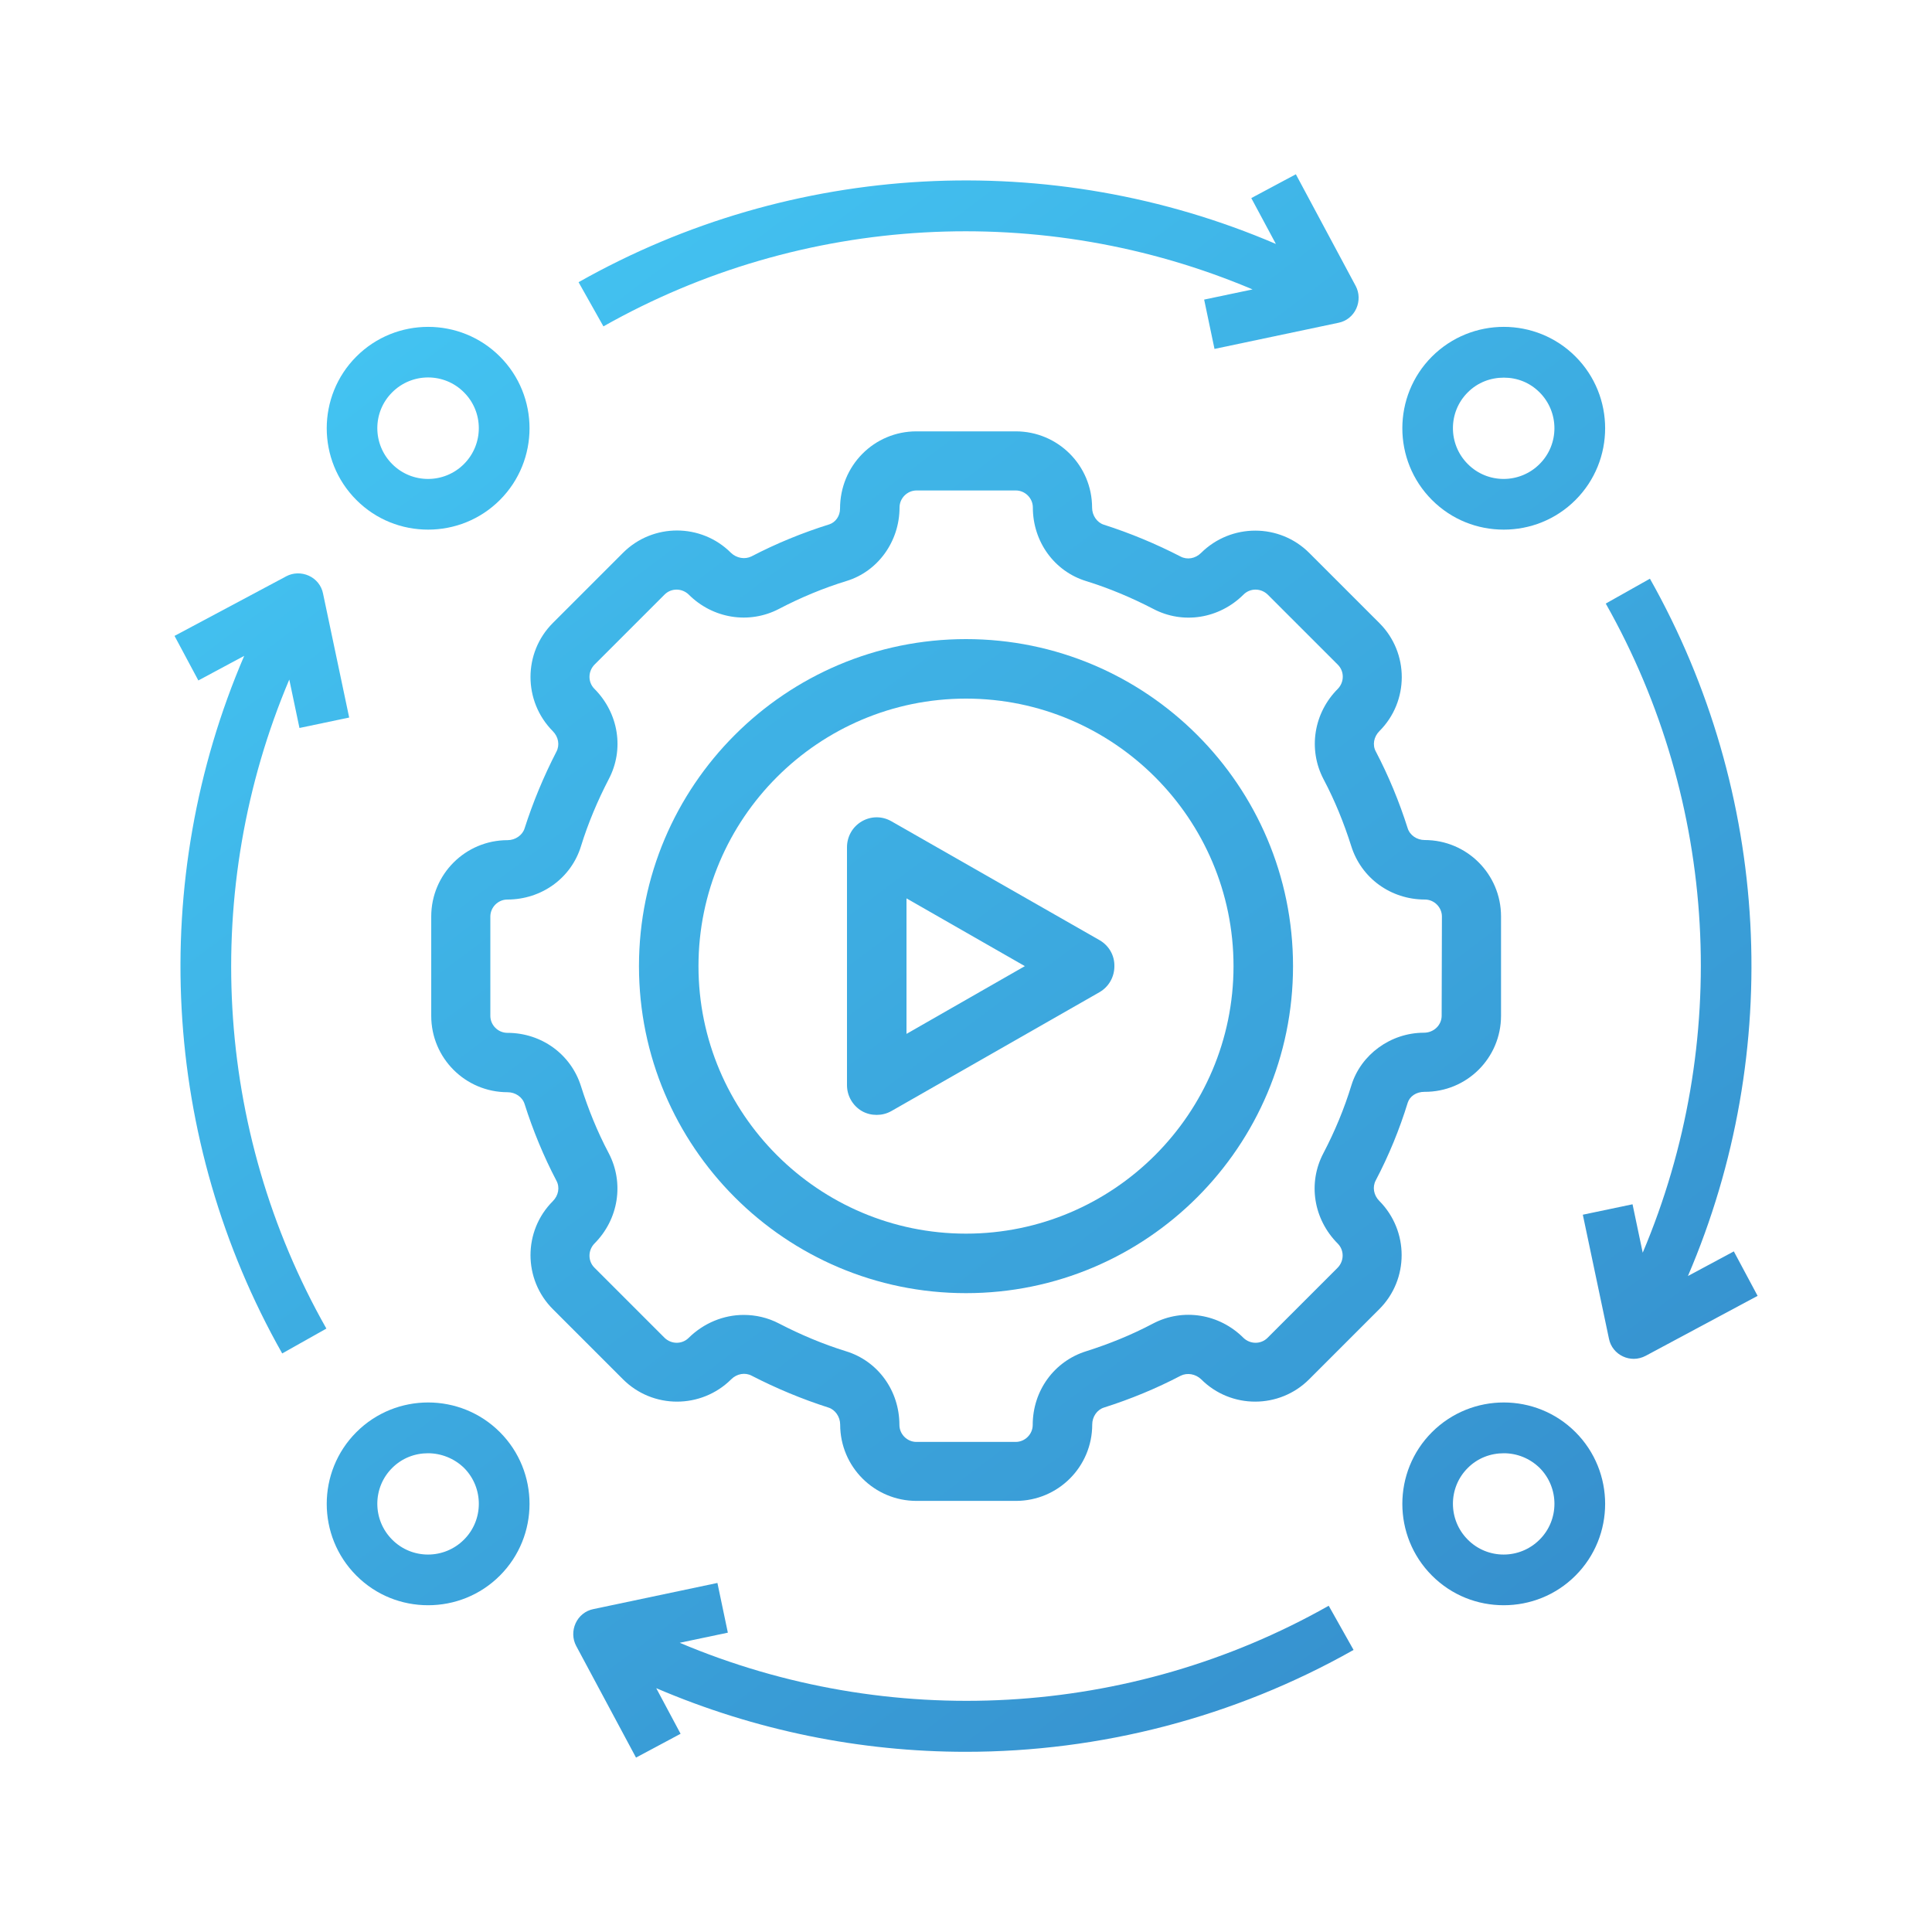 <?xml version="1.0" encoding="utf-8"?>
<!-- Generator: Adobe Illustrator 27.4.1, SVG Export Plug-In . SVG Version: 6.00 Build 0)  -->
<svg version="1.1" id="Layer_1" xmlns="http://www.w3.org/2000/svg" xmlns:xlink="http://www.w3.org/1999/xlink" x="0px" y="0px"
	 viewBox="0 0 150 150" style="enable-background:new 0 0 150 150;" xml:space="preserve">
<style type="text/css">
	.st0{fill:#243C83;}
	.st1{fill:url(#SVGID_1_);}
	.st2{fill:url(#SVGID_00000066499466379244543690000017157778530321001149_);}
	.st3{fill:url(#SVGID_00000148643893201047688730000011575815973752550570_);}
	.st4{fill:url(#SVGID_00000164509811621829346670000002029670976370021818_);}
	.st5{fill:url(#SVGID_00000047774053170564654370000006201662779786909610_);}
	.st6{fill:url(#SVGID_00000107566175576698893260000007090689056731559849_);}
	.st7{fill:url(#SVGID_00000070820036650636868600000016631966906368542849_);}
	.st8{fill:url(#SVGID_00000147934792094224274720000000034827782099241384_);}
	.st9{fill:url(#SVGID_00000027570737976874482080000008422495817337048749_);}
	.st10{fill:url(#SVGID_00000101097607033153980490000016166273777743603072_);}
	.st11{fill:url(#SVGID_00000078011139055473626620000004604311964970561928_);}
	.st12{fill:url(#SVGID_00000067229552528818486020000013495645524598198149_);}
	.st13{fill:url(#SVGID_00000063597767124760946600000015890196046805593750_);}
	.st14{fill:url(#SVGID_00000160907002732425414340000013139123799937658545_);}
	.st15{fill:url(#SVGID_00000104690714034292806030000004548094281577939875_);}
	.st16{fill:url(#SVGID_00000129170224221236658870000007461869644185100185_);}
	.st17{fill:url(#SVGID_00000068643538974704985770000005874518407282434735_);}
	.st18{fill:url(#SVGID_00000071558873786881003290000013866445127929229987_);}
	.st19{fill:url(#SVGID_00000147929596598979151350000004785464378119455414_);}
	.st20{fill:url(#SVGID_00000111154484442033171710000008280062341434967179_);}
	.st21{fill:url(#SVGID_00000073699178409280512430000000852052390001163941_);}
	.st22{fill:url(#SVGID_00000117673296573119568510000017533697066273691807_);}
	.st23{fill:url(#SVGID_00000047045001538137888060000006362624977984694916_);}
	.st24{fill:url(#SVGID_00000181772974299437432590000013035833864144198786_);}
	.st25{fill:url(#SVGID_00000044165877193925910440000010476186549645537683_);}
	.st26{fill:url(#SVGID_00000085971766900566256330000000369557337322980232_);}
	.st27{fill:url(#SVGID_00000052788688674614361350000011914805331591529642_);}
	.st28{fill:url(#SVGID_00000067951218763462778310000015323788683407059644_);}
	.st29{fill:url(#SVGID_00000057843039241690958720000008336828704633161612_);}
	.st30{fill:url(#SVGID_00000023273511774370026300000004556667479067269773_);}
	.st31{fill:url(#SVGID_00000000199720419047694310000008310130030490869166_);}
	.st32{fill:url(#SVGID_00000182491808390911961740000005836462324654394027_);}
	.st33{fill:url(#SVGID_00000148621918366745440790000006007422553014412431_);}
	.st34{fill:url(#SVGID_00000173119341647759941610000008082237100636825781_);}
	.st35{fill:url(#SVGID_00000176036173660458908730000009172702120457636517_);}
	.st36{fill:url(#SVGID_00000072999868215219269130000002193586785990695581_);}
	.st37{fill:url(#SVGID_00000049937593800424669470000003061905325883756169_);}
	.st38{fill:url(#SVGID_00000072279031159911997330000018278535122023626118_);}
	.st39{fill:url(#SVGID_00000173879261262805544290000006468007163410481082_);}
	.st40{fill:url(#SVGID_00000095302186891871010840000001727686933980970942_);}
	.st41{fill:url(#SVGID_00000016049231059983194060000002143440509549395878_);}
	.st42{fill:url(#SVGID_00000026148194623959309030000002692498337459440286_);}
	.st43{fill:url(#SVGID_00000017493642943316032700000007823692610528613793_);}
	.st44{fill:url(#SVGID_00000033362223107023843150000016427263902769193100_);}
	.st45{fill:url(#SVGID_00000086692732554943026340000008347262245314613172_);}
	.st46{fill:url(#SVGID_00000164491752825303560360000002090901779407514498_);}
	.st47{fill:url(#SVGID_00000123420319316134292160000016634832948850092472_);}
	.st48{fill:url(#SVGID_00000029004483832100654370000015792624677655530175_);}
	.st49{fill:url(#SVGID_00000113351226534169869600000016639724330032686012_);}
	.st50{fill:url(#SVGID_00000125566380495941043910000014947777931581205945_);}
	.st51{fill:url(#SVGID_00000156586217025595173280000007218206610285559955_);}
	.st52{fill:url(#SVGID_00000050656241780712509860000004357544919814758571_);}
	.st53{fill:url(#SVGID_00000154389688023018201420000011179198410151917728_);}
	.st54{fill:url(#SVGID_00000109018753422485595040000003009552395066742943_);}
	.st55{fill:url(#SVGID_00000054226746496614586990000006628931171488293249_);}
	.st56{fill:url(#SVGID_00000126311512481038442380000012524703752355145372_);}
	.st57{fill:url(#SVGID_00000147902136380254748890000001567904601227722655_);}
	.st58{fill:url(#SVGID_00000108295455582968095990000007943324562899418815_);}
	.st59{fill:url(#SVGID_00000158707263672466179370000017537160721073643962_);}
	.st60{fill:url(#SVGID_00000123417757666148033560000001178589646110354601_);}
	.st61{fill:url(#SVGID_00000101813335013464249030000013568008408726982534_);}
	.st62{fill:url(#SVGID_00000003811587112142022880000013030714234593748107_);}
	.st63{fill:url(#SVGID_00000153695536357776887470000000762980017563892126_);}
	.st64{fill:url(#SVGID_00000107548355018587647610000013694932139675934633_);}
	.st65{fill:url(#SVGID_00000088814370999074067550000000849841034423737222_);}
	.st66{fill:url(#SVGID_00000150096720538655393880000012618865786660396192_);}
	.st67{fill:url(#SVGID_00000103952797668016446680000010199755480395899816_);}
	.st68{fill:url(#SVGID_00000140695469980830008750000005403728377857802907_);}
	.st69{fill:url(#SVGID_00000084521300094078138560000009215128095678710683_);}
	.st70{fill:url(#SVGID_00000160158550183574359360000013763147893543325062_);}
	.st71{fill:url(#SVGID_00000124842073866400820350000004247654959228968118_);}
	.st72{fill:url(#SVGID_00000023974557529094633240000016661593396187153051_);}
	.st73{fill:url(#SVGID_00000078750547767643761630000016960243680843649684_);}
	.st74{fill:url(#SVGID_00000094585335511304273560000000028153988513889947_);}
	.st75{fill:url(#SVGID_00000167379489420539761130000017942641593563626886_);}
	.st76{fill:url(#SVGID_00000099662158234769054010000012293597975510963607_);}
	.st77{fill:url(#SVGID_00000146488719046701423670000013511835398355364002_);}
	.st78{fill:url(#SVGID_00000007419302970271666710000016146903276924571019_);}
	.st79{fill:url(#SVGID_00000030459756706989301220000006699539530983451296_);}
	.st80{fill:url(#SVGID_00000143587466390800969100000008987528381510413226_);}
	.st81{fill:url(#SVGID_00000121995235037524469010000014995156847628412068_);}
	.st82{fill:url(#SVGID_00000080188002616904981110000017734894749238295431_);}
	.st83{fill:url(#SVGID_00000178898161620086976250000006730957842434612100_);}
	.st84{fill-rule:evenodd;clip-rule:evenodd;fill:url(#SVGID_00000061449327134372354030000001303118725625639559_);}
	.st85{fill:url(#SVGID_00000078031005710143517540000017156727987733840042_);}
	.st86{fill:url(#SVGID_00000106148881757163263680000018385257827170619070_);}
	.st87{fill:url(#SVGID_00000021807108825193194670000012422161492181060229_);}
	.st88{fill:url(#SVGID_00000126316244481102752240000000049527845847179932_);}
	.st89{fill:url(#SVGID_00000057852748327563020400000003416943632364668850_);}
	.st90{fill:url(#SVGID_00000066478254177906645290000004865161745821095072_);}
	.st91{fill:url(#SVGID_00000014617850560392062400000009789529659980553131_);}
	.st92{fill:url(#SVGID_00000084510487119820329400000011450593907315052727_);}
	.st93{fill:url(#SVGID_00000119796153211874074350000015645307771430145189_);}
	.st94{fill:url(#SVGID_00000014600783429874047940000003078166520112526244_);}
	.st95{fill:url(#SVGID_00000090975506179663752660000002547818132835417014_);}
	.st96{fill:url(#SVGID_00000005967047447005064270000003175802562567395979_);}
	.st97{fill:url(#SVGID_00000060751238830835522380000002676275911456443802_);}
	.st98{fill:url(#SVGID_00000020398597577000481980000018082001145176257943_);}
	.st99{fill:url(#SVGID_00000140695691639158699770000011249395160153950382_);}
	.st100{fill:url(#SVGID_00000118384523040210893670000011259587911202065586_);}
	.st101{fill:url(#SVGID_00000061470253171974026750000001761631080429275296_);}
	.st102{fill:url(#SVGID_00000043415038891506264310000008332719403913052049_);}
	.st103{fill:url(#SVGID_00000070804707810319646200000017379919741714947975_);}
	.st104{fill:url(#SVGID_00000183947508927666042930000011109551243029745308_);}
	.st105{fill:url(#SVGID_00000002373323055250409570000001366521166662757291_);}
	.st106{fill:url(#SVGID_00000142893164334068232650000001078150664151813779_);}
	.st107{fill:url(#SVGID_00000024724302570921792740000009742324641492803974_);}
	.st108{fill:url(#SVGID_00000157304776212035711010000010796007797108263838_);}
	.st109{fill:url(#SVGID_00000042017252432630955760000013674374091481144210_);}
	.st110{fill:url(#SVGID_00000090295855502466368870000011418868696385778582_);}
	.st111{fill:url(#SVGID_00000170973236550722539030000000557089141714168765_);}
</style>
<g>
	<g>
		<linearGradient id="SVGID_1_" gradientUnits="userSpaceOnUse" x1="18.68" y1="-9.041688e-03" x2="130.313" y2="148.681">
			<stop  offset="0" style="stop-color:#44C8F5"/>
			<stop  offset="1" style="stop-color:#358CCB"/>
		</linearGradient>
		<path class="st1" d="M116.54,78.86v-7.71c0-3.28-2.65-5.93-5.93-5.93c-0.6,0-1.15-0.37-1.32-0.92c-0.65-2.05-1.48-4.06-2.47-5.95
			c-0.28-0.51-0.16-1.15,0.28-1.59c2.31-2.31,2.31-6.07,0-8.38l-5.45-5.45c-2.31-2.31-6.07-2.31-8.4,0
			c-0.44,0.44-1.08,0.55-1.59,0.28c-1.92-0.99-3.92-1.82-5.95-2.47c-0.53-0.16-0.92-0.72-0.92-1.32c0-3.28-2.65-5.93-5.93-5.93
			h-7.71c-3.28,0-5.93,2.65-5.93,6c0,0.58-0.35,1.06-0.83,1.22c-2.08,0.65-4.11,1.48-6.05,2.49c-0.51,0.25-1.15,0.14-1.59-0.28
			c-2.31-2.31-6.07-2.31-8.38,0l-5.45,5.45c-2.31,2.31-2.31,6.07,0,8.4c0.44,0.44,0.55,1.08,0.28,1.59
			c-0.99,1.92-1.82,3.92-2.47,5.95c-0.16,0.53-0.72,0.92-1.32,0.92c-3.28,0-5.93,2.65-5.93,5.93v7.71c0,3.28,2.65,5.93,5.93,5.93
			c0.6,0,1.15,0.37,1.32,0.92c0.65,2.05,1.48,4.06,2.47,5.95c0.28,0.51,0.16,1.15-0.28,1.59c-2.31,2.31-2.31,6.07,0,8.38l5.45,5.45
			c2.31,2.31,6.07,2.31,8.4,0c0.44-0.44,1.08-0.55,1.59-0.28c1.92,0.99,3.92,1.82,5.95,2.47c0.53,0.16,0.92,0.72,0.92,1.32
			c0,3.28,2.65,5.93,5.93,5.93h7.71c3.28,0,5.93-2.65,5.93-5.93c0-0.6,0.37-1.15,0.92-1.32c2.05-0.65,4.06-1.48,5.95-2.47
			c0.51-0.25,1.15-0.14,1.59,0.28c2.31,2.31,6.07,2.31,8.38,0l5.45-5.45c2.31-2.31,2.31-6.07,0-8.4c-0.44-0.44-0.55-1.08-0.28-1.59
			c1.02-1.94,1.85-3.97,2.49-6.05c0.16-0.48,0.65-0.83,1.29-0.83C113.89,84.79,116.54,82.14,116.54,78.86L116.54,78.86z
			 M111.93,78.86c0,0.72-0.6,1.32-1.38,1.32c-2.56,0-4.89,1.68-5.63,4.09c-0.55,1.8-1.29,3.58-2.17,5.26
			c-1.22,2.31-0.78,5.12,1.11,7.02c0.51,0.51,0.51,1.34,0,1.87l-5.45,5.45c-0.51,0.51-1.34,0.51-1.87,0
			c-1.87-1.87-4.69-2.33-7.02-1.11c-1.66,0.88-3.42,1.59-5.19,2.15c-2.49,0.78-4.15,3.07-4.15,5.72c0,0.72-0.6,1.32-1.32,1.32h-7.71
			c-0.72,0-1.32-0.6-1.32-1.32c0-2.65-1.66-4.96-4.15-5.72c-1.78-0.55-3.53-1.29-5.19-2.15c-0.88-0.46-1.82-0.67-2.75-0.67
			c-1.55,0-3.09,0.62-4.27,1.78c-0.51,0.51-1.34,0.51-1.87,0l-5.45-5.45c-0.51-0.51-0.51-1.34,0-1.87c1.87-1.87,2.33-4.69,1.11-7.02
			c-0.88-1.66-1.59-3.42-2.15-5.19c-0.78-2.49-3.07-4.15-5.72-4.15c-0.72,0-1.32-0.6-1.32-1.32v-7.71c0-0.72,0.6-1.32,1.32-1.32
			c2.65,0,4.96-1.66,5.72-4.15c0.55-1.78,1.29-3.53,2.15-5.19c1.22-2.31,0.78-5.12-1.11-7.02c-0.51-0.51-0.51-1.34,0-1.87l5.45-5.45
			c0.51-0.51,1.34-0.51,1.87,0c1.87,1.87,4.69,2.33,7.02,1.11c1.68-0.88,3.46-1.62,5.26-2.17c2.4-0.74,4.09-3.05,4.09-5.7
			c0-0.72,0.6-1.32,1.32-1.32h7.71c0.72,0,1.32,0.6,1.32,1.32c0,2.65,1.66,4.96,4.15,5.72c1.78,0.55,3.53,1.29,5.19,2.15
			c2.31,1.22,5.12,0.78,7.02-1.11c0.51-0.51,1.34-0.51,1.87,0l5.45,5.45c0.51,0.51,0.51,1.34,0,1.87c-1.87,1.87-2.33,4.69-1.11,7.02
			c0.88,1.66,1.59,3.42,2.15,5.19c0.78,2.49,3.07,4.15,5.72,4.15c0.72,0,1.32,0.6,1.32,1.32L111.93,78.86z"/>
		
			<linearGradient id="SVGID_00000048467364681800928710000010984129267607052218_" gradientUnits="userSpaceOnUse" x1="18.678" y1="-7.662528e-03" x2="130.311" y2="148.683">
			<stop  offset="0" style="stop-color:#44C8F5"/>
			<stop  offset="1" style="stop-color:#358CCB"/>
		</linearGradient>
		<path style="fill:url(#SVGID_00000048467364681800928710000010984129267607052218_);" d="M75,49.62
			c-14.01,0-25.39,11.38-25.39,25.39S60.99,100.4,75,100.4s25.39-11.38,25.39-25.39S89.01,49.62,75,49.62z M75,95.78
			c-11.45,0-20.77-9.32-20.77-20.77S63.55,54.24,75,54.24s20.77,9.32,20.77,20.77S86.45,95.78,75,95.78z"/>
		
			<linearGradient id="SVGID_00000033341378810827168950000011535012801269718412_" gradientUnits="userSpaceOnUse" x1="17.2" y1="1.102" x2="128.833" y2="149.792">
			<stop  offset="0" style="stop-color:#44C8F5"/>
			<stop  offset="1" style="stop-color:#358CCB"/>
		</linearGradient>
		<path style="fill:url(#SVGID_00000033341378810827168950000011535012801269718412_);" d="M85.38,73l-16.16-9.23
			c-0.72-0.42-1.59-0.42-2.31,0c-0.72,0.42-1.15,1.18-1.15,2.01v18.47c0,0.83,0.44,1.59,1.15,2.01c0.37,0.21,0.76,0.3,1.15,0.3
			s0.78-0.09,1.15-0.3l16.16-9.23c0.72-0.42,1.15-1.18,1.15-2.01C86.54,74.18,86.1,73.42,85.38,73L85.38,73z M70.38,80.25v-10.5
			l9.19,5.26l-9.19,5.26V80.25z"/>
	</g>
	
		<linearGradient id="SVGID_00000170987860786310950190000009195114040833240710_" gradientUnits="userSpaceOnUse" x1="73.715" y1="-24.076" x2="168.932" y2="102.749">
		<stop  offset="0" style="stop-color:#44C8F5"/>
		<stop  offset="1" style="stop-color:#358CCB"/>
	</linearGradient>
	<path style="fill:url(#SVGID_00000170987860786310950190000009195114040833240710_);" d="M111.18,27.68
		c-3.07,3.07-3.07,8.07,0,11.14c1.54,1.54,3.54,2.3,5.57,2.3s4.04-0.77,5.57-2.3c3.07-3.07,3.07-8.07,0-11.14
		S114.26,24.61,111.18,27.68z M119.53,30.46c1.54,1.54,1.54,4.04,0,5.57c-1.54,1.54-4.04,1.54-5.57,0c-1.54-1.54-1.54-4.04,0-5.57
		c0.77-0.77,1.77-1.14,2.8-1.14C117.78,29.32,118.76,29.69,119.53,30.46L119.53,30.46z"/>
	
		<linearGradient id="SVGID_00000174602043009146699640000013391047020152032674_" gradientUnits="userSpaceOnUse" x1="33.617" y1="6.029" x2="128.834" y2="132.854">
		<stop  offset="0" style="stop-color:#44C8F5"/>
		<stop  offset="1" style="stop-color:#358CCB"/>
	</linearGradient>
	<path style="fill:url(#SVGID_00000174602043009146699640000013391047020152032674_);" d="M111.18,111.19
		c-3.07,3.07-3.07,8.07,0,11.14c1.54,1.54,3.54,2.3,5.57,2.3s4.04-0.77,5.57-2.3c3.07-3.07,3.07-8.07,0-11.14
		S114.26,108.12,111.18,111.19z M119.53,119.54c-1.54,1.54-4.04,1.54-5.57,0c-1.54-1.54-1.54-4.04,0-5.57
		c0.77-0.77,1.77-1.14,2.8-1.14c1.02,0,2.01,0.39,2.78,1.14C121.07,115.51,121.07,118.01,119.53,119.54L119.53,119.54z"/>
	
		<linearGradient id="SVGID_00000008844378251082035740000002551535869049669002_" gradientUnits="userSpaceOnUse" x1="-19.791" y1="46.126" x2="75.426" y2="172.951">
		<stop  offset="0" style="stop-color:#44C8F5"/>
		<stop  offset="1" style="stop-color:#358CCB"/>
	</linearGradient>
	<path style="fill:url(#SVGID_00000008844378251082035740000002551535869049669002_);" d="M27.67,111.19
		c-3.07,3.07-3.07,8.07,0,11.14c1.54,1.54,3.54,2.3,5.57,2.3s4.04-0.77,5.57-2.3c3.07-3.07,3.07-8.07,0-11.14
		S30.74,108.12,27.67,111.19z M36.02,119.54c-1.54,1.54-4.04,1.54-5.57,0c-1.54-1.54-1.54-4.04,0-5.57
		c0.77-0.77,1.77-1.14,2.78-1.14s2.03,0.39,2.8,1.14C37.56,115.51,37.56,118.01,36.02,119.54z"/>
	
		<linearGradient id="SVGID_00000099652485458872794440000014379520788384601480_" gradientUnits="userSpaceOnUse" x1="20.306" y1="16.022" x2="115.524" y2="142.847">
		<stop  offset="0" style="stop-color:#44C8F5"/>
		<stop  offset="1" style="stop-color:#358CCB"/>
	</linearGradient>
	<path style="fill:url(#SVGID_00000099652485458872794440000014379520788384601480_);" d="M27.67,27.68
		c-3.07,3.07-3.07,8.07,0,11.14c1.54,1.54,3.54,2.3,5.57,2.3s4.04-0.77,5.57-2.3c3.07-3.07,3.07-8.07,0-11.14
		S30.74,24.61,27.67,27.68z M36.02,36.03c-1.54,1.54-4.04,1.54-5.57,0c-1.54-1.54-1.54-4.04,0-5.57c1.54-1.54,4.04-1.54,5.57,0
		C37.56,31.99,37.56,34.49,36.02,36.03z"/>
	
		<linearGradient id="SVGID_00000097495477420502835680000016949046904902810534_" gradientUnits="userSpaceOnUse" x1="-6.184" y1="35.91" x2="89.034" y2="162.735">
		<stop  offset="0" style="stop-color:#44C8F5"/>
		<stop  offset="1" style="stop-color:#358CCB"/>
	</linearGradient>
	<path style="fill:url(#SVGID_00000097495477420502835680000016949046904902810534_);" d="M22.46,52.76l0.79,3.76l3.86-0.81
		l-2.03-9.63c-0.12-0.61-0.53-1.12-1.1-1.38s-1.22-0.24-1.75,0.04l-8.68,4.63l1.85,3.46l3.56-1.91c-7.5,17.46-6.44,37.56,2.95,54.16
		l3.43-1.93C16.59,87.71,15.58,69.02,22.46,52.76L22.46,52.76z"/>
	
		<linearGradient id="SVGID_00000128475329065133015650000002001089020350863254_" gradientUnits="userSpaceOnUse" x1="1.1" y1="30.442" x2="96.318" y2="157.267">
		<stop  offset="0" style="stop-color:#44C8F5"/>
		<stop  offset="1" style="stop-color:#358CCB"/>
	</linearGradient>
	<path style="fill:url(#SVGID_00000128475329065133015650000002001089020350863254_);" d="M52.75,127.55l3.76-0.79l-0.81-3.86
		l-9.63,2.03c-0.61,0.12-1.12,0.53-1.38,1.1c-0.26,0.57-0.24,1.22,0.04,1.75l4.65,8.68l3.46-1.85l-1.89-3.54
		c7.68,3.29,15.85,4.94,24.04,4.94c10.41,0,20.81-2.66,30.1-7.91l-1.93-3.43c-15.45,8.74-34.14,9.75-50.4,2.87L52.75,127.55z"/>
	
		<linearGradient id="SVGID_00000017493568442892569810000007430895618161834371_" gradientUnits="userSpaceOnUse" x1="52.834" y1="-8.399" x2="148.052" y2="118.426">
		<stop  offset="0" style="stop-color:#44C8F5"/>
		<stop  offset="1" style="stop-color:#358CCB"/>
	</linearGradient>
	<path style="fill:url(#SVGID_00000017493568442892569810000007430895618161834371_);" d="M94.29,27.09l9.63-2.03
		c0.61-0.12,1.12-0.53,1.38-1.1s0.24-1.22-0.04-1.75l-4.65-8.68l-3.46,1.85l1.91,3.56c-17.46-7.48-37.54-6.42-54.14,2.97l1.93,3.43
		c15.45-8.74,34.14-9.75,50.4-2.87l-3.76,0.79l0.81,3.86L94.29,27.09z"/>
	
		<linearGradient id="SVGID_00000174584425337202974010000009425897949339426476_" gradientUnits="userSpaceOnUse" x1="60.107" y1="-13.86" x2="155.325" y2="112.965">
		<stop  offset="0" style="stop-color:#44C8F5"/>
		<stop  offset="1" style="stop-color:#358CCB"/>
	</linearGradient>
	<path style="fill:url(#SVGID_00000174584425337202974010000009425897949339426476_);" d="M134.61,97.16l-3.56,1.91
		c7.48-17.44,6.42-37.52-2.95-54.14l-3.43,1.93c8.74,15.45,9.75,34.14,2.87,50.4l-0.79-3.76l-3.86,0.81l2.03,9.63
		c0.12,0.61,0.53,1.12,1.1,1.38c0.26,0.12,0.55,0.18,0.83,0.18c0.31,0,0.63-0.08,0.93-0.24l8.68-4.65l-1.85-3.46L134.61,97.16z"/>
</g>
</svg>
